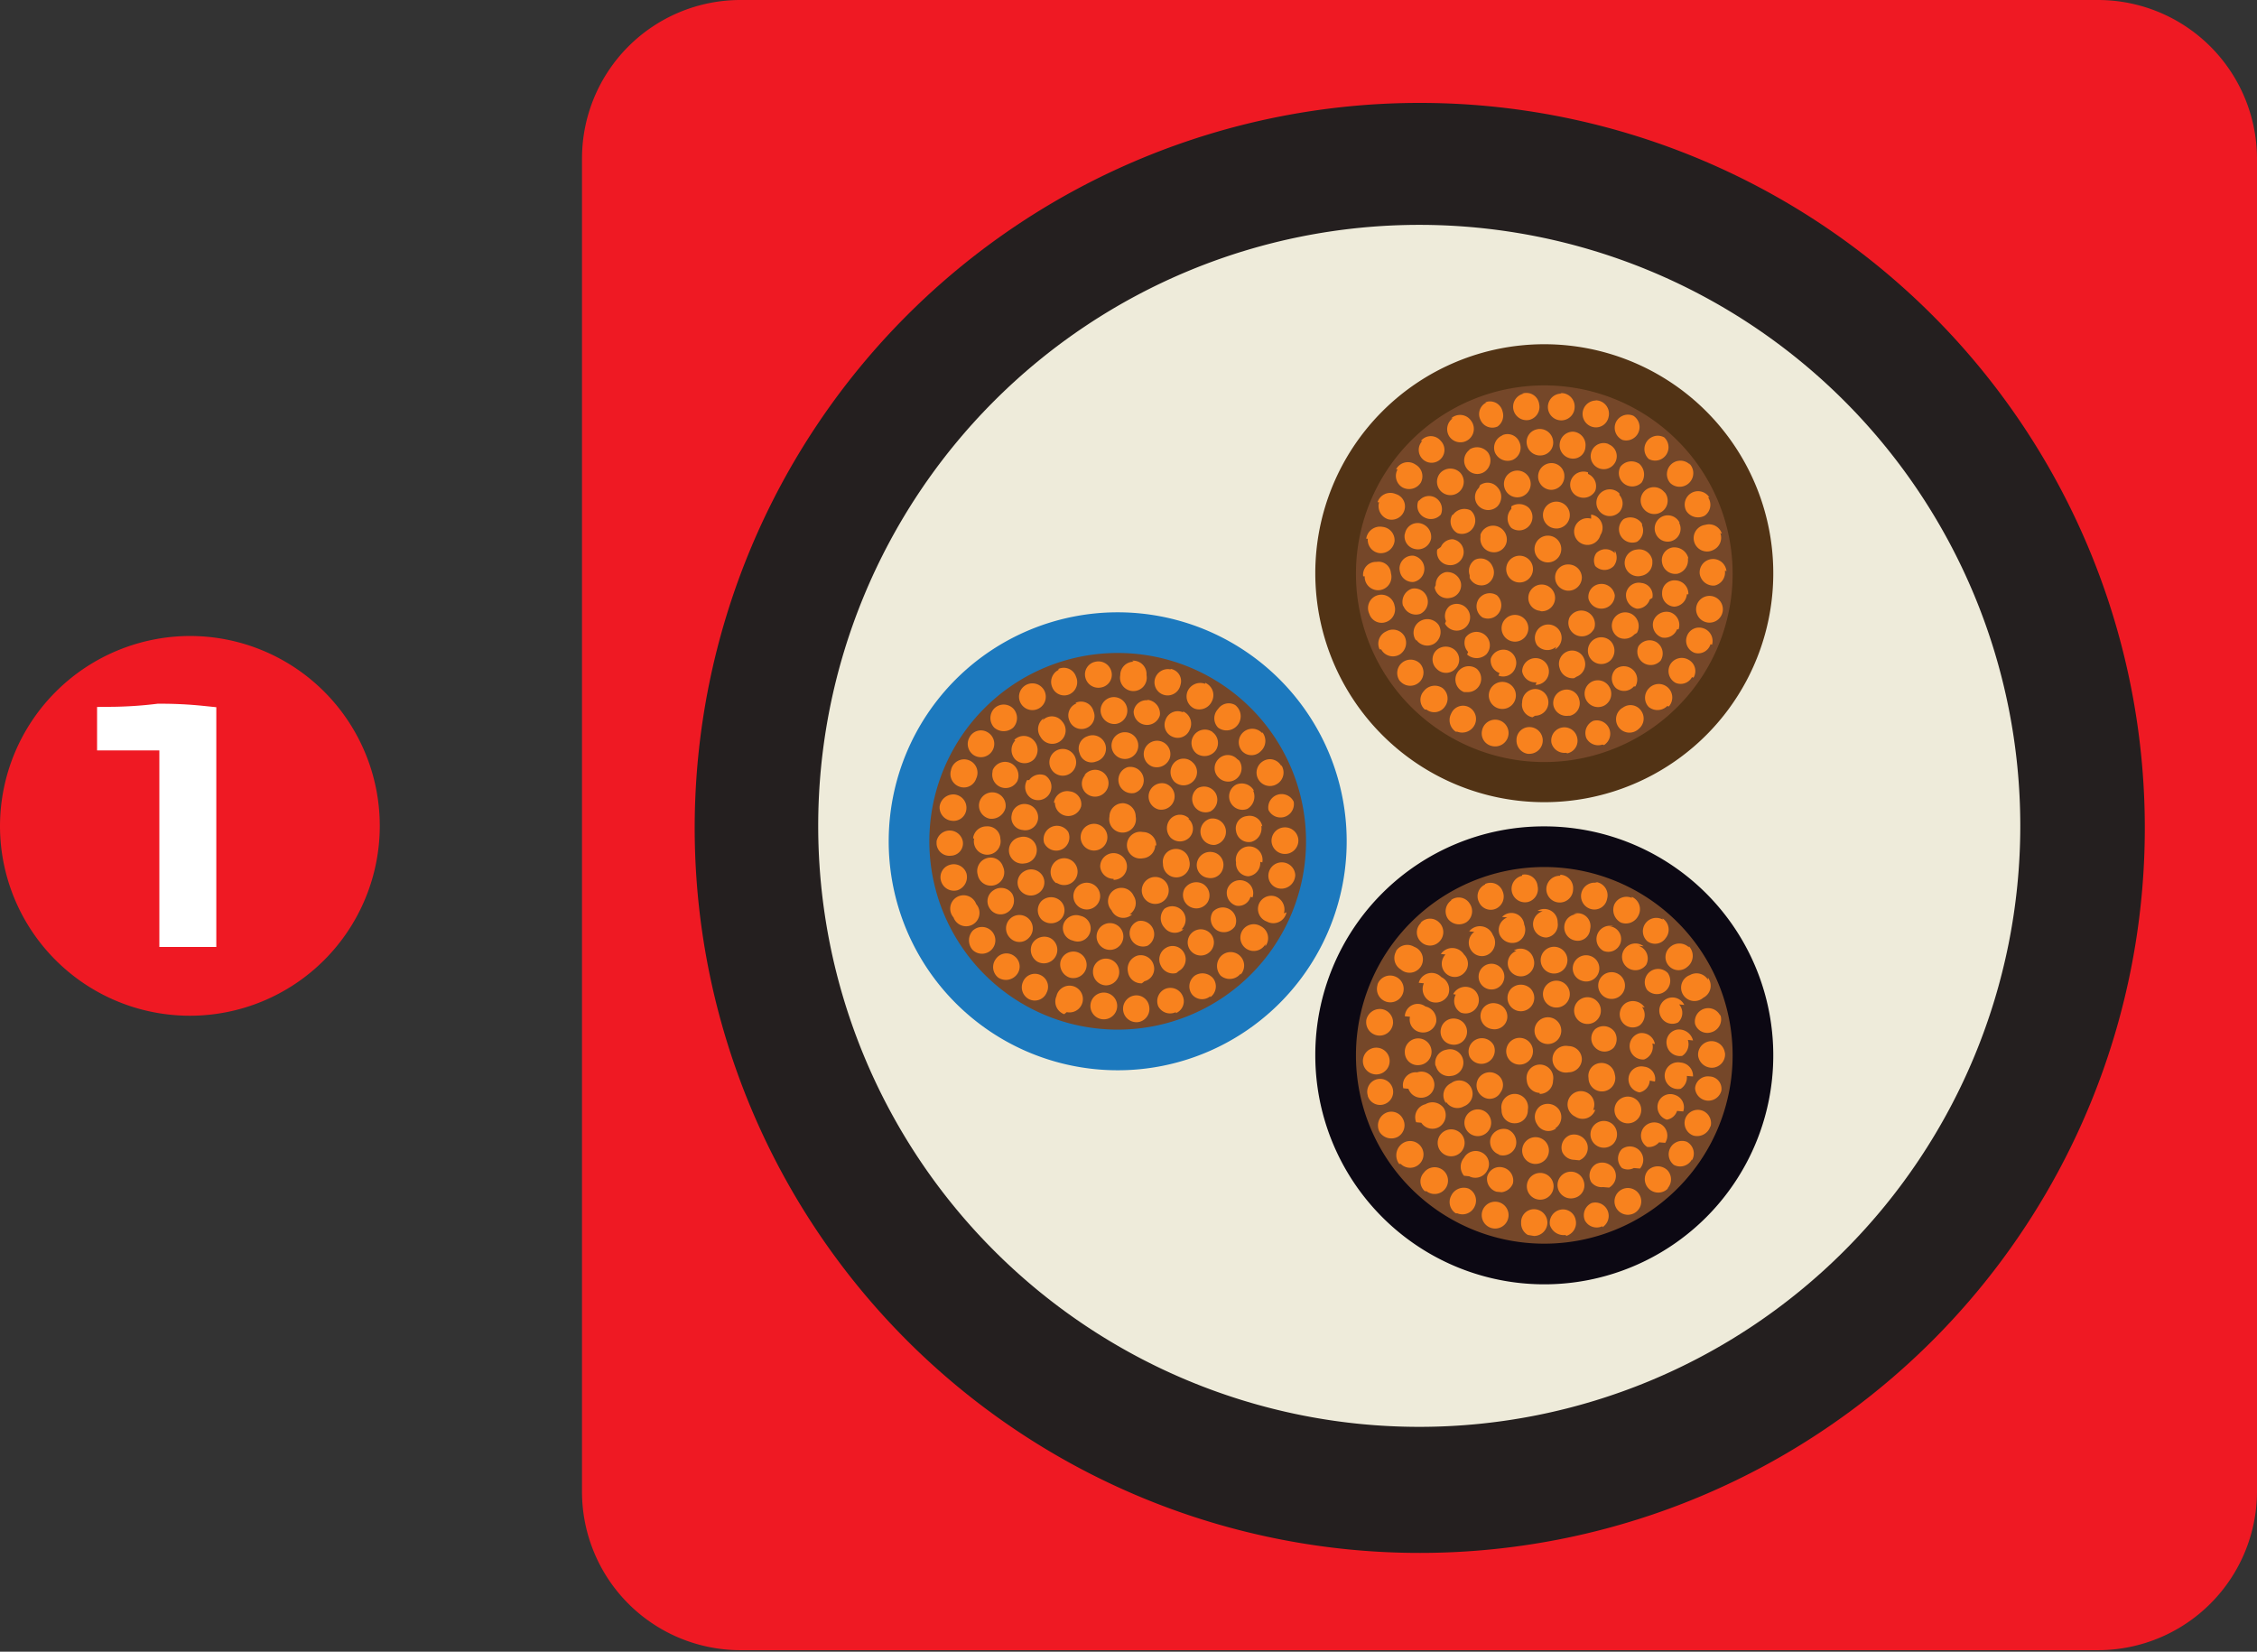 <svg xmlns="http://www.w3.org/2000/svg" viewBox="0 0 43.86 32.1"><rect x="0" y="0" width="43.86" height="32.1" fill="#333333" stroke="none"/><g id="katman_2" data-name="katman 2"><g id="katman_1-2" data-name="katman 1"><g><path d="M14.38,0h26.4a3.09,3.09,0,0,1,3.08,3.08V29a3.09,3.09,0,0,1-3.08,3.07H14.38A3.08,3.08,0,0,1,11.31,29V3.08A3.08,3.08,0,0,1,14.38,0" style="fill: #ef1923;fill-rule: evenodd"></path><path d="M3.69,12.36A3.69,3.69,0,1,1,0,16.05a3.7,3.7,0,0,1,3.69-3.69" style="fill: #ef1923;fill-rule: evenodd"></path><path d="M3.92,14v4.12H3.38V14.3l-.24,0-.28,0-.3,0H2.17v-.28a8.12,8.12,0,0,0,.91-.06A7.78,7.78,0,0,1,3.92,14Z" style="fill: #fff"></path><path d="M3.92,14v4.12H3.38V14.3l-.24,0-.28,0-.3,0H2.17v-.28a8.12,8.12,0,0,0,.91-.06A7.78,7.78,0,0,1,3.92,14Z" style="fill: none;stroke: #fff;stroke-miterlimit: 22.926;stroke-width: 0.567px"></path><path d="M27.58,2A14.09,14.09,0,1,1,13.5,16.05,14.09,14.09,0,0,1,27.58,2" style="fill: #241f1f;fill-rule: evenodd"></path><path d="M27.58,4.37A11.68,11.68,0,1,1,15.9,16.05,11.68,11.68,0,0,1,27.58,4.37" style="fill: #eeebda;fill-rule: evenodd"></path><path d="M21.71,11.9a4.45,4.45,0,1,1-4.44,4.45,4.45,4.45,0,0,1,4.44-4.45" style="fill: #1c79be;fill-rule: evenodd"></path><path d="M21.71,12.69a3.66,3.66,0,1,1-3.65,3.66,3.66,3.66,0,0,1,3.65-3.66" style="fill: #754729;fill-rule: evenodd"></path><path d="M21,16.27a.26.26,0,0,0,.52,0,.26.26,0,1,0-.52,0m.81-.66a.26.26,0,0,0-.25.26.26.26,0,1,0,.51,0A.26.26,0,0,0,21.79,15.61Zm.66.82a.26.26,0,0,0-.26-.26.26.26,0,1,0,0,.51A.26.26,0,0,0,22.45,16.43Zm-1.3,1.24a.26.26,0,0,0,0-.51.26.26,0,1,0,0,.51Zm-.63-.51a.26.26,0,0,0,.28-.44.26.26,0,0,0-.36.08A.27.27,0,0,0,20.52,17.16Zm-.25-.78a.26.26,0,0,0,.34.13.26.26,0,0,0,.13-.34.26.26,0,0,0-.47.21Zm.21-.78a.26.26,0,0,0,.51.07.25.25,0,0,0-.22-.29A.26.26,0,0,0,20.48,15.6Zm.6-.55a.25.25,0,0,0,0,.36.26.26,0,0,0,.36,0,.26.26,0,1,0-.39-.34Zm.81-.14a.26.26,0,0,0,.14.5.26.26,0,0,0-.14-.5Zm.74.32a.26.26,0,0,0-.32.18.26.26,0,0,0,.18.32.26.26,0,0,0,.14-.5Zm.46.68a.25.25,0,0,0-.36,0,.27.27,0,0,0,0,.37.26.26,0,0,0,.36,0A.25.25,0,0,0,23.09,15.91Zm0,.81a.26.26,0,0,0-.29-.22.25.25,0,0,0-.22.29.26.26,0,1,0,.51-.07Zm-.42.69a.26.26,0,0,0-.48-.21.26.26,0,0,0,.48.21Zm-.74.36a.26.26,0,0,0,.08-.36.26.26,0,1,0-.43.28A.25.25,0,0,0,22,17.77Zm-.38.69a.26.26,0,1,0-.26-.26A.26.26,0,0,0,21.57,18.46Zm-.72-.18a.25.25,0,0,0,.33-.15A.25.25,0,0,0,21,17.8a.26.26,0,0,0-.33.15A.25.25,0,0,0,20.85,18.28Zm-.61-.41a.27.27,0,0,0,.37,0,.25.25,0,0,0,0-.36.27.27,0,0,0-.37,0A.26.26,0,0,0,20.24,17.87Zm-.43-.59a.26.26,0,0,0,.35.09.25.25,0,0,0,.1-.35.26.26,0,0,0-.35-.09A.25.25,0,0,0,19.81,17.28Zm-.2-.71a.26.26,0,0,0,.3.21.26.26,0,1,0-.09-.51A.26.26,0,0,0,19.61,16.57Zm.05-.73a.24.24,0,0,0,.21.29.25.25,0,0,0,.3-.2.26.26,0,0,0-.21-.3A.25.25,0,0,0,19.66,15.84Zm.3-.68a.26.26,0,0,0,.09.36.26.26,0,0,0,.26-.45A.26.26,0,0,0,20,15.16Zm.51-.53a.26.26,0,0,0,0,.37.26.26,0,1,0,0-.37Zm.66-.32a.25.25,0,0,0-.15.33.24.24,0,0,0,.32.16.26.26,0,1,0-.17-.49Zm.73-.08a.26.26,0,1,0,.26.26A.26.26,0,0,0,21.86,14.23Zm.71.18a.26.26,0,0,0-.33.16.26.26,0,0,0,.16.33.27.27,0,0,0,.33-.16A.26.26,0,0,0,22.57,14.41Zm.61.41a.25.25,0,0,0-.36,0,.27.27,0,0,0,0,.37.26.26,0,0,0,.36,0A.25.25,0,0,0,23.18,14.82Zm.44.59a.26.26,0,0,0-.35-.09.26.26,0,0,0,.25.45A.26.26,0,0,0,23.62,15.41Zm.2.71a.26.26,0,0,0-.3-.21.26.26,0,0,0,.09.51A.26.26,0,0,0,23.82,16.12Zm-.05.74a.25.25,0,0,0-.21-.3.26.26,0,0,0-.3.21.25.25,0,0,0,.21.29A.25.25,0,0,0,23.77,16.86Zm-.3.67a.26.26,0,0,0-.09-.35.27.27,0,0,0-.36.09.26.26,0,0,0,.1.35A.26.26,0,0,0,23.47,17.53Zm-.51.53a.26.26,0,0,0-.33-.4.27.27,0,0,0,0,.37A.25.25,0,0,0,23,18.06Zm-.66.32a.26.26,0,0,0-.18-.48.25.25,0,0,0-.15.33A.26.26,0,0,0,22.3,18.38Zm-.81.77a.26.26,0,0,0,.26-.26.26.26,0,0,0-.26-.26.25.25,0,0,0-.25.26A.26.26,0,0,0,21.49,19.15Zm-.7-.15a.26.26,0,0,0,.32-.19.26.26,0,0,0-.19-.31.26.26,0,0,0-.31.18A.27.27,0,0,0,20.79,19Zm-.63-.31a.26.26,0,0,0,.25-.46.27.27,0,0,0-.35.11A.27.27,0,0,0,20.16,18.69Zm-.53-.46a.25.25,0,0,0,.36,0,.26.26,0,1,0-.36,0Zm-.4-.58a.25.25,0,0,0,.35.08.27.27,0,0,0,.09-.36.26.26,0,0,0-.36-.07A.25.25,0,0,0,19.23,17.65ZM19,17a.26.26,0,1,0,.49-.16.25.25,0,0,0-.32-.16A.26.26,0,0,0,19,17Zm-.07-.7a.26.26,0,1,0,.51,0,.25.25,0,0,0-.27-.24A.26.26,0,0,0,18.91,16.29Zm.1-.7a.26.26,0,0,0,.2.31.28.28,0,0,0,.31-.21.26.26,0,0,0-.51-.1Zm.27-.64a.26.26,0,0,0,.47.22.27.27,0,0,0-.13-.35A.26.26,0,0,0,19.28,15Zm.43-.57a.27.27,0,0,0,0,.37.26.26,0,0,0,.36,0,.27.27,0,0,0,0-.37A.26.26,0,0,0,19.71,14.38Zm.55-.43a.26.26,0,0,0-.06.36.26.26,0,1,0,.42-.3A.25.25,0,0,0,20.26,14Zm.64-.29a.25.25,0,0,0-.14.33.25.25,0,0,0,.33.15.25.25,0,0,0,.14-.33A.25.25,0,0,0,20.9,13.66Zm.69-.12a.26.26,0,0,0-.22.29.27.27,0,0,0,.29.23.26.26,0,0,0-.07-.52Zm.7.06a.25.25,0,0,0-.28.22.26.26,0,0,0,.51.07A.27.27,0,0,0,22.29,13.6Zm.67.23a.25.25,0,0,0-.33.15.25.25,0,0,0,.14.33.25.25,0,0,0,.33-.14A.26.26,0,0,0,23,13.83Zm.59.39a.26.26,0,0,0-.31.42.27.27,0,0,0,.36-.06A.26.26,0,0,0,23.55,14.22Zm.47.52a.25.25,0,0,0-.36,0,.25.25,0,0,0,0,.36.26.26,0,0,0,.4-.33Zm.33.62a.27.27,0,0,0-.35-.12.26.26,0,0,0,.22.47A.28.28,0,0,0,24.35,15.36Zm.16.69a.25.25,0,0,0-.3-.2.24.24,0,0,0-.21.29.25.25,0,0,0,.3.21A.27.27,0,0,0,24.51,16.05Zm0,.7a.26.26,0,1,0-.51,0,.25.25,0,0,0,.24.27A.26.26,0,0,0,24.49,16.75Zm-.19.68a.25.25,0,0,0-.16-.32.26.26,0,0,0-.33.16.26.26,0,0,0,.17.32A.24.24,0,0,0,24.3,17.43ZM24,18a.26.26,0,0,0-.43-.28.26.26,0,0,0,.08.36A.26.26,0,0,0,24,18Zm-.49.5a.25.25,0,0,0-.35-.37.25.25,0,1,0,.35.37Zm-.6.37a.26.26,0,0,0,.1-.35.25.25,0,0,0-.35-.1.26.26,0,0,0-.1.35A.26.26,0,0,0,22.86,18.91Zm-.67.2a.25.25,0,0,0,.18-.31.26.26,0,0,0-.31-.19.27.27,0,0,0-.19.32A.26.26,0,0,0,22.19,19.11Zm-.79.74a.26.26,0,1,0,0-.52.26.26,0,0,0,0,.52Zm-.72-.14a.26.26,0,1,0-.2-.31A.26.26,0,0,0,20.68,19.71ZM20,19.42a.25.25,0,0,0,.34-.13.25.25,0,0,0-.12-.34.25.25,0,0,0-.34.13A.26.26,0,0,0,20,19.42ZM19.4,19a.27.27,0,0,0,.36-.06.25.25,0,0,0-.05-.36.25.25,0,0,0-.36.06A.26.26,0,0,0,19.4,19Zm-.5-.54a.26.26,0,1,0,0-.37A.28.28,0,0,0,18.9,18.46Zm-.37-.63a.26.26,0,1,0,.44-.26.26.26,0,1,0-.44.26Zm-.24-.7a.26.26,0,0,0,.32.17.27.27,0,0,0,.17-.33.26.26,0,0,0-.33-.16A.25.25,0,0,0,18.29,17.13Zm-.09-.73a.25.25,0,0,0,.28.23.24.24,0,0,0,.23-.28.26.26,0,0,0-.51,0Zm.06-.73a.26.26,0,0,0,.23.28.25.25,0,0,0,.29-.23.26.26,0,0,0-.23-.28A.27.27,0,0,0,18.26,15.67Zm.22-.7a.26.26,0,0,0,.17.32.25.25,0,0,0,.32-.16.26.26,0,1,0-.49-.16Zm.36-.64a.26.26,0,0,0,.09.35.26.26,0,0,0,.36-.1.26.26,0,0,0-.1-.35A.25.25,0,0,0,18.84,14.33Zm.48-.56a.27.27,0,0,0,0,.37.28.28,0,0,0,.37,0,.27.27,0,0,0,0-.37A.26.26,0,0,0,19.32,13.77Zm.59-.44a.26.26,0,0,0-.06.36.26.26,0,1,0,.06-.36Zm.66-.31a.26.26,0,0,0-.12.34.25.25,0,0,0,.34.13.26.26,0,0,0,.12-.34A.25.25,0,0,0,20.57,13Zm.72-.16a.25.25,0,0,0-.2.3.26.26,0,0,0,.31.2.25.25,0,0,0,.2-.3A.26.26,0,0,0,21.29,12.86Zm.74,0a.26.26,0,0,0-.26.26.26.26,0,1,0,.51,0A.26.26,0,0,0,22,12.84Zm.72.15a.26.26,0,0,0-.31.2.25.25,0,0,0,.5.1A.24.24,0,0,0,22.75,13Zm.67.28a.27.27,0,0,0-.34.14.26.26,0,0,0,.13.34.27.27,0,0,0,.34-.14A.26.26,0,0,0,23.42,13.27Zm.61.43a.25.25,0,0,0-.36.06.26.26,0,0,0,0,.36A.26.26,0,0,0,24,13.7Zm.5.53a.26.26,0,0,0-.39.35.25.25,0,0,0,.36,0A.27.27,0,0,0,24.53,14.23Zm.37.64a.25.25,0,0,0-.35-.1.26.26,0,0,0-.1.35.26.26,0,0,0,.36.1A.26.26,0,0,0,24.9,14.87Zm.24.69a.26.26,0,0,0-.49.16.26.26,0,0,0,.49-.16Zm.09.73a.26.26,0,0,0-.28-.23.26.26,0,0,0-.24.28.26.26,0,0,0,.52-.05Zm-.06.73a.26.26,0,0,0-.24-.28.26.26,0,0,0-.28.23.25.25,0,0,0,.23.28A.27.27,0,0,0,25.17,17Zm-.22.71a.27.27,0,0,0-.17-.33.26.26,0,0,0-.32.16.26.26,0,0,0,.16.33A.26.26,0,0,0,25,17.73Zm-.36.64A.26.26,0,0,0,24.5,18a.26.26,0,1,0,.09.35Zm-.48.55a.26.26,0,0,0-.39-.35.28.28,0,0,0,0,.37A.27.27,0,0,0,24.11,18.92Zm-.59.44a.26.26,0,0,0,.06-.36.27.27,0,0,0-.36-.06.26.26,0,0,0-.06.36A.25.25,0,0,0,23.52,19.36Zm-.67.31a.25.25,0,0,0,.13-.34.26.26,0,0,0-.34-.13.26.26,0,0,0-.13.34A.26.26,0,0,0,22.85,19.67Zm-.71.17a.26.26,0,0,0,.19-.31.25.25,0,0,0-.3-.2.26.26,0,1,0,.11.51Zm-.5-2.76a.26.26,0,1,0-.26-.26A.26.26,0,0,0,21.64,17.08Z" style="fill: #f8821e;fill-rule: evenodd"></path><path d="M30,16.06a4.45,4.45,0,1,1-4.44,4.44A4.44,4.44,0,0,1,30,16.06" style="fill: #0c0813;fill-rule: evenodd"></path><path d="M30,16.85a3.66,3.66,0,1,1-3.65,3.65A3.66,3.66,0,0,1,30,16.85" style="fill: #754729;fill-rule: evenodd"></path><path d="M29.27,20.43a.26.26,0,1,0,.26-.26.26.26,0,0,0-.26.26m.81-.66a.26.26,0,0,0,0,.52.26.26,0,0,0,0-.52Zm.66.81a.26.26,0,0,0-.26-.25.26.26,0,1,0,0,.51A.26.26,0,0,0,30.74,20.58Zm-1.3,1.25a.25.25,0,0,0,.25-.26.26.26,0,1,0-.51,0A.25.25,0,0,0,29.44,21.83Zm-.63-.52a.24.24,0,0,0,.35-.08.24.24,0,0,0-.07-.35.26.26,0,0,0-.36.08A.26.26,0,0,0,28.81,21.31Zm-.25-.77a.26.26,0,0,0,.47-.22.26.26,0,0,0-.34-.12A.26.26,0,0,0,28.56,20.54Zm.21-.79A.26.26,0,0,0,29,20a.25.25,0,0,0,.29-.21.26.26,0,0,0-.22-.29A.25.25,0,0,0,28.77,19.75Zm.6-.54a.26.26,0,1,0,.37,0A.27.27,0,0,0,29.37,19.21Zm.8-.14a.26.26,0,0,0,.15.5.26.26,0,0,0-.15-.5Zm.75.32a.26.26,0,1,0,.18.32A.26.26,0,0,0,30.92,19.39Zm.46.67A.26.26,0,0,0,31,20a.25.25,0,0,0,0,.36.25.25,0,0,0,.36,0A.27.27,0,0,0,31.38,20.06Zm0,.82a.26.26,0,0,0-.29-.22.25.25,0,0,0-.22.29.26.26,0,1,0,.51-.07Zm-.42.69a.26.26,0,1,0-.35.13A.26.26,0,0,0,31,21.57Zm-.74.36a.26.26,0,0,0,.08-.36.27.27,0,0,0-.36-.08.26.26,0,0,0-.07.36A.25.25,0,0,0,30.24,21.93Zm-.38.69a.26.26,0,1,0-.26-.26A.26.26,0,0,0,29.86,22.62Zm-.72-.18a.26.26,0,0,0,.33-.15.27.27,0,0,0-.15-.34.27.27,0,0,0-.33.16A.26.26,0,0,0,29.14,22.44ZM28.53,22a.26.26,0,1,0,0-.36A.26.26,0,0,0,28.53,22Zm-.43-.59a.26.26,0,0,0,.35.09.26.26,0,1,0-.25-.45A.26.26,0,0,0,28.1,21.44Zm-.2-.71a.26.26,0,0,0,.3.21.26.26,0,1,0-.09-.51A.26.26,0,0,0,27.9,20.73ZM28,20a.25.25,0,0,0,.21.3.25.25,0,1,0,.09-.5A.25.25,0,0,0,28,20Zm.29-.67a.26.26,0,0,0,.1.35.26.26,0,0,0,.26-.44A.27.27,0,0,0,28.24,19.32Zm.52-.53a.25.25,0,0,0,0,.36.25.25,0,1,0,0-.36Zm.66-.32a.25.25,0,1,0,.17.48.26.26,0,0,0,.16-.33A.26.26,0,0,0,29.42,18.47Zm.73-.08a.26.26,0,0,0,0,.52.26.26,0,0,0,0-.52Zm.71.18a.26.26,0,0,0-.33.15.25.25,0,0,0,.16.33.25.25,0,1,0,.17-.48Zm.61.41a.26.26,0,1,0-.33.39.26.26,0,0,0,.33-.39Zm.44.59a.27.27,0,0,0-.36-.09.26.26,0,0,0-.09.35.25.25,0,0,0,.35.09A.26.26,0,0,0,31.91,19.57Zm.2.71a.26.26,0,0,0-.3-.21.26.26,0,0,0,.09.51A.26.26,0,0,0,32.11,20.28Zm0,.73a.24.24,0,0,0-.21-.29.25.25,0,0,0-.3.2.26.26,0,0,0,.21.3A.25.25,0,0,0,32.06,21Zm-.3.68a.26.26,0,0,0-.09-.35.26.26,0,1,0,.09.35Zm-.51.53a.27.27,0,0,0,0-.37.26.26,0,1,0,0,.37Zm-.66.32a.26.26,0,0,0,.15-.33.27.27,0,0,0-.33-.16.26.26,0,0,0-.15.33A.26.26,0,0,0,30.59,22.54Zm-.81.76a.26.26,0,1,0,0-.51.26.26,0,0,0,0,.51Zm-.7-.14A.27.27,0,0,0,29.4,23a.26.26,0,0,0-.19-.31.25.25,0,0,0-.31.18A.26.26,0,0,0,29.08,23.16Zm-.63-.31a.26.26,0,0,0,.35-.11.25.25,0,0,0-.1-.35.26.26,0,0,0-.35.1A.27.27,0,0,0,28.45,22.85Zm-.53-.46a.26.26,0,0,0,.36-.38.26.26,0,1,0-.36.38Zm-.4-.58a.26.26,0,0,0,.35.08.27.27,0,0,0,.09-.36.27.27,0,0,0-.36-.08A.26.26,0,0,0,27.52,21.81Zm-.25-.66a.26.26,0,0,0,.33.16.25.25,0,0,0,.16-.32.25.25,0,0,0-.32-.16A.25.25,0,0,0,27.27,21.15Zm-.07-.7a.25.25,0,0,0,.27.24.26.26,0,1,0-.27-.24Zm.1-.7a.25.25,0,0,0,.2.3.26.26,0,0,0,.31-.2.27.27,0,0,0-.21-.3A.25.25,0,0,0,27.3,19.75Zm.27-.65a.27.27,0,0,0,.12.35.27.27,0,0,0,.35-.12.27.27,0,0,0-.13-.35A.26.26,0,0,0,27.57,19.1Zm.42-.56a.26.26,0,0,0,0,.36.25.25,0,0,0,.36,0,.25.25,0,0,0,0-.36A.27.27,0,0,0,28,18.54Zm.56-.44a.26.26,0,0,0-.06.36.25.25,0,0,0,.36.06.27.27,0,0,0,.06-.36A.27.27,0,0,0,28.55,18.1Zm.64-.28a.26.26,0,0,0-.15.33.27.27,0,0,0,.34.15.26.26,0,0,0,.14-.34A.25.25,0,0,0,29.19,17.82Zm.69-.12a.26.26,0,0,0,.07.51.25.25,0,0,0,.22-.29A.26.26,0,0,0,29.88,17.7Zm.7.06a.25.25,0,0,0-.28.22.26.26,0,0,0,.22.29.24.24,0,0,0,.28-.22A.25.25,0,0,0,30.58,17.76Zm.67.23a.26.26,0,0,0-.19.48.25.25,0,0,0,.33-.15A.25.25,0,0,0,31.25,18Zm.59.39a.26.26,0,1,0,.05.36A.26.26,0,0,0,31.84,18.38Zm.47.52a.26.26,0,0,0-.4.33.26.26,0,0,0,.4-.33Zm.32.62a.25.25,0,1,0-.46.22.25.25,0,0,0,.34.12A.25.25,0,0,0,32.63,19.52Zm.17.69a.28.28,0,0,0-.31-.21.25.25,0,0,0-.2.3.26.26,0,0,0,.3.21A.27.27,0,0,0,32.8,20.21Zm0,.7a.26.26,0,0,0-.24-.27.26.26,0,1,0,0,.51A.26.26,0,0,0,32.78,20.91Zm-.19.68a.25.25,0,0,0-.16-.32.25.25,0,0,0-.33.16.26.26,0,0,0,.17.32A.25.25,0,0,0,32.59,21.59Zm-.35.61a.26.26,0,0,0-.08-.36.26.26,0,0,0-.35.08.26.26,0,0,0,.08.36A.26.26,0,0,0,32.24,22.2Zm-.49.5a.26.26,0,0,0-.35-.38.26.26,0,0,0,0,.37A.25.25,0,0,0,31.75,22.7Zm-.6.37a.26.26,0,0,0,.1-.35.27.27,0,0,0-.35-.11.26.26,0,0,0-.1.35A.25.25,0,0,0,31.15,23.07Zm-.67.2a.25.25,0,0,0,.18-.31.26.26,0,1,0-.18.31Zm-.79.74a.26.26,0,0,0,.26-.26.26.26,0,0,0-.26-.26.25.25,0,0,0-.25.26A.26.26,0,0,0,29.69,24ZM29,23.87a.26.26,0,1,0,.11-.51.26.26,0,1,0-.11.51Zm-.68-.29a.26.26,0,0,0,.34-.14.26.26,0,0,0-.12-.34.27.27,0,0,0-.34.14A.26.26,0,0,0,28.29,23.58Zm-.6-.43a.26.26,0,1,0-.05-.36A.25.25,0,0,0,27.69,23.15Zm-.5-.53a.26.26,0,1,0,0-.37A.28.28,0,0,0,27.19,22.62ZM26.81,22a.27.27,0,0,0,.36.09.26.26,0,0,0,.09-.35.25.25,0,0,0-.35-.1A.27.27,0,0,0,26.81,22Zm-.23-.7a.25.25,0,0,0,.32.16.25.25,0,1,0-.16-.48A.25.25,0,0,0,26.58,21.29Zm-.09-.73a.26.26,0,1,0,.51,0,.26.26,0,0,0-.51,0Zm.06-.73a.26.26,0,0,0,.52.05.26.26,0,0,0-.23-.28A.27.27,0,0,0,26.55,19.83Zm.22-.7a.26.26,0,1,0,.32-.17A.26.26,0,0,0,26.77,19.13Zm.36-.65a.26.26,0,0,0,.09.35.26.26,0,1,0,.26-.44A.26.26,0,0,0,27.13,18.48Zm.48-.55a.25.25,0,0,0,0,.36.25.25,0,0,0,.36,0,.26.26,0,0,0,0-.37A.25.25,0,0,0,27.61,17.93Zm.59-.44a.26.26,0,0,0-.06.36.27.27,0,0,0,.36.06.26.26,0,0,0,.06-.36A.25.25,0,0,0,28.2,17.49Zm.66-.31a.25.25,0,0,0-.12.34.25.25,0,0,0,.33.13.26.26,0,0,0,.13-.34A.25.25,0,0,0,28.86,17.18Zm.72-.17a.26.26,0,1,0,.11.51.26.26,0,0,0,.19-.31A.25.25,0,0,0,29.58,17Zm.74,0a.26.26,0,1,0,.25.26A.26.26,0,0,0,30.32,17Zm.72.14a.26.26,0,1,0-.11.51.25.25,0,0,0,.3-.2A.26.26,0,0,0,31,17.14Zm.67.29a.26.26,0,0,0-.34.13.28.28,0,0,0,.13.35.27.27,0,0,0,.34-.14A.26.26,0,0,0,31.71,17.43Zm.6.42a.26.26,0,0,0-.3.42.25.25,0,0,0,.36-.06A.26.26,0,0,0,32.31,17.85Zm.51.54a.27.27,0,0,0-.37,0,.25.25,0,0,0,.34.38A.27.27,0,0,0,32.82,18.39Zm.37.63a.26.26,0,0,0-.35-.09.26.26,0,1,0,.26.44A.26.26,0,0,0,33.19,19Zm.24.7a.26.26,0,0,0-.49.16.25.25,0,0,0,.32.16A.26.26,0,0,0,33.43,19.72Zm.09.73a.26.26,0,0,0-.52.05.27.27,0,0,0,.29.23A.26.26,0,0,0,33.52,20.45Zm-.07.73a.24.24,0,0,0-.23-.28.25.25,0,0,0-.28.23.26.26,0,0,0,.51.05Zm-.21.7a.26.26,0,0,0-.17-.32.26.26,0,0,0-.32.16.26.26,0,0,0,.16.33A.27.27,0,0,0,33.24,21.88Zm-.36.65a.26.26,0,0,0-.1-.36.26.26,0,0,0-.25.45A.26.26,0,0,0,32.88,22.53Zm-.48.55a.26.26,0,0,0,0-.36.27.27,0,0,0-.37,0,.26.26,0,0,0,.39.35Zm-.59.44a.26.26,0,0,0-.3-.42.26.26,0,1,0,.3.42Zm-.67.31a.26.26,0,0,0-.21-.47.26.26,0,0,0-.13.34A.26.26,0,0,0,31.14,23.83Zm-.71.17a.26.26,0,0,0,.19-.31.25.25,0,0,0-.3-.2.26.26,0,0,0-.2.3A.28.28,0,0,0,30.43,24Zm-.51-2.76a.26.26,0,0,0,.26-.26.26.26,0,1,0-.51,0A.26.26,0,0,0,29.92,21.24Z" style="fill: #f8821e;fill-rule: evenodd"></path><path d="M30,6.69a4.45,4.45,0,1,1-4.44,4.45A4.45,4.45,0,0,1,30,6.69" style="fill: #523315;fill-rule: evenodd"></path><path d="M30,7.49a3.66,3.66,0,1,1-3.65,3.65A3.66,3.66,0,0,1,30,7.49" style="fill: #754729;fill-rule: evenodd"></path><path d="M29.27,11.06a.26.26,0,0,0,.52,0,.26.26,0,0,0-.52,0m.81-.65a.26.26,0,0,0,0,.52.26.26,0,0,0,0-.52Zm.66.81a.26.26,0,0,0-.26-.25.25.25,0,0,0-.26.25.26.26,0,0,0,.26.26A.26.26,0,0,0,30.74,11.22Zm-1.3,1.25a.26.26,0,1,0-.26-.26A.26.26,0,0,0,29.44,12.47ZM28.81,12a.26.26,0,0,0,.28-.43.26.26,0,0,0-.36.08A.26.26,0,0,0,28.81,12Zm-.25-.77a.25.25,0,0,0,.34.12A.26.26,0,0,0,29,11a.25.25,0,0,0-.34-.12A.26.26,0,0,0,28.56,11.18Zm.21-.79a.26.26,0,0,0,.22.29.25.25,0,0,0,.29-.21.27.27,0,0,0-.22-.3A.26.26,0,0,0,28.77,10.39Zm.6-.55a.27.27,0,0,0,0,.37.26.26,0,0,0,.34-.39A.28.28,0,0,0,29.37,9.84Zm.8-.13a.26.26,0,0,0,.15.5.26.26,0,0,0-.15-.5Zm.75.32a.26.26,0,1,0,.18.32A.26.26,0,0,0,30.92,10Zm.46.67a.25.25,0,0,0-.36,0A.25.25,0,0,0,31,11a.25.25,0,0,0,.36,0A.27.27,0,0,0,31.38,10.7Zm0,.82a.26.26,0,0,0-.29-.22.25.25,0,0,0-.22.29.26.26,0,0,0,.51-.07Zm-.42.69A.26.26,0,0,0,30.5,12a.26.26,0,0,0,.48.21Zm-.74.36a.26.26,0,1,0-.35-.08A.26.26,0,0,0,30.24,12.57Zm-.38.69a.26.26,0,0,0,.26-.26.26.26,0,1,0-.52,0A.26.26,0,0,0,29.86,13.26Zm-.72-.18a.25.25,0,0,0,.33-.16.26.26,0,0,0-.15-.33.26.26,0,0,0-.33.16A.26.26,0,0,0,29.14,13.08Zm-.61-.41a.28.28,0,0,0,.37,0,.26.26,0,1,0-.4-.33A.26.26,0,0,0,28.53,12.67Zm-.43-.6a.26.26,0,1,0,.1-.35A.25.25,0,0,0,28.1,12.07Zm-.2-.7a.25.25,0,0,0,.3.2.25.25,0,0,0,.21-.29.27.27,0,0,0-.3-.21A.25.25,0,0,0,27.9,11.37Zm.05-.74a.25.25,0,0,0,.21.3.26.26,0,0,0,.3-.21.25.25,0,0,0-.21-.29A.25.25,0,0,0,28,10.63Zm.29-.67a.26.26,0,0,0,.1.35.26.26,0,0,0,.26-.44A.27.27,0,0,0,28.24,10Zm.52-.53a.25.25,0,0,0,0,.36.26.26,0,0,0,.36,0,.27.27,0,0,0,0-.37A.25.25,0,0,0,28.76,9.43Zm.66-.32a.26.26,0,0,0-.16.33.26.26,0,1,0,.16-.33ZM30.15,9a.26.26,0,0,0-.26.26.26.26,0,0,0,.26.26.26.26,0,0,0,.25-.26A.25.25,0,0,0,30.15,9Zm.71.18a.26.26,0,0,0-.33.15.25.25,0,0,0,.16.33A.26.26,0,0,0,31,9.54.26.26,0,0,0,30.86,9.21Zm.61.41a.26.26,0,1,0,0,.36A.25.25,0,0,0,31.47,9.62Zm.44.59a.27.27,0,0,0-.36-.09.26.26,0,0,0,.26.44A.26.26,0,0,0,31.91,10.21Zm.2.71a.26.26,0,0,0-.3-.21.26.26,0,1,0,.09.51A.26.26,0,0,0,32.11,10.92Zm0,.73a.24.24,0,0,0-.21-.29.25.25,0,0,0-.3.2.27.27,0,0,0,.21.3A.26.26,0,0,0,32.06,11.65Zm-.3.68a.27.27,0,0,0-.09-.36.26.26,0,1,0-.26.45A.26.26,0,0,0,31.76,12.33Zm-.51.53a.27.27,0,0,0,0-.37.26.26,0,1,0,0,.37Zm-.66.32a.26.26,0,0,0,.15-.33.25.25,0,0,0-.33-.16.26.26,0,0,0-.15.33A.26.26,0,0,0,30.59,13.18Zm-.81.76a.26.26,0,0,0,.26-.26.26.26,0,0,0-.26-.26.26.26,0,0,0-.25.26A.25.25,0,0,0,29.78,13.94Zm-.7-.14a.26.26,0,0,0,.13-.51.26.26,0,0,0-.13.51Zm-.63-.32A.26.26,0,0,0,28.7,13a.26.26,0,1,0-.25.45ZM27.92,13a.25.25,0,0,0,.36,0,.25.25,0,0,0,0-.36.27.27,0,0,0-.37,0A.25.25,0,0,0,27.92,13Zm-.4-.57a.26.26,0,0,0,.35.08.27.27,0,0,0,.09-.36.27.27,0,0,0-.36-.08A.26.26,0,0,0,27.52,12.45Zm-.25-.66a.26.26,0,0,0,.33.16.26.26,0,0,0-.16-.49A.27.27,0,0,0,27.27,11.79Zm-.07-.7a.25.25,0,0,0,.27.24.26.26,0,0,0,0-.51A.25.25,0,0,0,27.2,11.09Zm.1-.7a.25.25,0,0,0,.2.3.26.26,0,0,0,.31-.2.27.27,0,0,0-.21-.3A.25.25,0,0,0,27.3,10.39Zm.27-.65a.25.25,0,0,0,.12.34A.26.26,0,0,0,28,10a.26.26,0,0,0-.13-.34A.25.25,0,0,0,27.57,9.74ZM28,9.18a.26.26,0,1,0,.37,0A.27.27,0,0,0,28,9.18Zm.56-.44a.26.26,0,0,0-.06.36.25.25,0,0,0,.36.06.27.27,0,0,0,.06-.36A.27.27,0,0,0,28.55,8.74Zm.64-.28a.26.26,0,0,0-.15.33.27.27,0,0,0,.34.15.26.26,0,0,0,.14-.34A.25.25,0,0,0,29.19,8.46Zm.69-.12a.25.25,0,0,0-.22.29.26.26,0,0,0,.29.22.25.25,0,0,0,.22-.29A.26.26,0,0,0,29.88,8.34Zm.7.05a.26.26,0,0,0-.28.23.26.26,0,0,0,.22.29.24.24,0,0,0,.28-.23A.26.26,0,0,0,30.58,8.39Zm.67.24a.25.25,0,0,0-.33.14.25.25,0,1,0,.47.19A.25.25,0,0,0,31.25,8.63Zm.59.38a.27.27,0,0,0-.36.06.26.26,0,0,0,.41.31A.28.28,0,0,0,31.84,9Zm.47.53a.26.26,0,0,0-.36,0,.26.26,0,0,0,0,.37.26.26,0,0,0,.4-.33Zm.32.62a.25.25,0,1,0-.46.22.25.25,0,0,0,.34.12A.25.25,0,0,0,32.63,10.16Zm.17.69a.28.28,0,0,0-.31-.21.25.25,0,0,0-.2.3.26.26,0,0,0,.3.21A.27.27,0,0,0,32.8,10.85Zm0,.7a.26.26,0,0,0-.24-.27.24.24,0,0,0-.27.24.25.25,0,0,0,.24.27A.26.26,0,0,0,32.78,11.55Zm-.19.68a.26.26,0,0,0-.16-.33.27.27,0,0,0-.33.17.26.26,0,0,0,.17.32A.26.26,0,0,0,32.59,12.23Zm-.35.61a.26.26,0,0,0-.08-.36.26.26,0,0,0-.35.08.26.26,0,0,0,.43.28Zm-.49.5A.26.26,0,0,0,31.4,13a.26.26,0,0,0,0,.37A.25.25,0,0,0,31.75,13.34Zm-.6.37a.26.26,0,0,0,.1-.35.26.26,0,0,0-.35-.11.26.26,0,0,0,.25.46Zm-.67.2a.25.25,0,0,0,.18-.31.25.25,0,0,0-.31-.19.26.26,0,0,0-.19.31A.26.26,0,0,0,30.48,13.91Zm-.79.74a.26.26,0,0,0,.26-.26.26.26,0,0,0-.26-.26.25.25,0,0,0-.25.26A.26.26,0,0,0,29.69,14.65ZM29,14.5a.26.26,0,1,0-.2-.3A.25.25,0,0,0,29,14.5Zm-.68-.28a.27.27,0,0,0,.34-.14.26.26,0,0,0-.12-.34.25.25,0,0,0-.34.13A.27.27,0,0,0,28.29,14.22Zm-.6-.43a.25.25,0,0,0,.36-.06.26.26,0,0,0-.05-.36.27.27,0,0,0-.36.06A.25.25,0,0,0,27.69,13.79Zm-.5-.54a.26.26,0,0,0,.37,0,.26.26,0,0,0,0-.36.26.26,0,0,0-.39.34Zm-.38-.63a.26.26,0,0,0,.36.1.27.27,0,0,0,.09-.36.26.26,0,0,0-.35-.09A.26.26,0,0,0,26.81,12.62Zm-.23-.69a.25.25,0,0,0,.32.16.26.26,0,0,0,.17-.32.26.26,0,1,0-.49.16Zm-.09-.73a.26.26,0,1,0,.51-.06.24.24,0,0,0-.28-.22A.25.25,0,0,0,26.49,11.2Zm.06-.73a.26.26,0,0,0,.23.28.27.27,0,0,0,.29-.23.26.26,0,0,0-.23-.28A.27.27,0,0,0,26.55,10.47Zm.22-.71a.27.27,0,0,0,.17.33.26.26,0,0,0,.32-.17.25.25,0,0,0-.17-.32A.26.26,0,0,0,26.77,9.76Zm.36-.64a.26.26,0,0,0,.09.35.27.27,0,0,0,.36-.09.26.26,0,0,0-.1-.35A.26.26,0,0,0,27.13,9.12Zm.48-.55a.25.25,0,1,0,.36,0A.25.25,0,0,0,27.61,8.57Zm.59-.44a.26.26,0,0,0-.06.36.26.26,0,1,0,.42-.31A.26.26,0,0,0,28.2,8.13Zm.66-.31a.25.25,0,0,0-.12.34.25.25,0,0,0,.33.13A.26.26,0,0,0,29.2,8,.25.25,0,0,0,28.86,7.82Zm.72-.17a.26.26,0,1,0,.11.51.26.26,0,0,0,.19-.31A.25.25,0,0,0,29.58,7.65Zm.74,0a.26.26,0,1,0,.25.26A.26.26,0,0,0,30.32,7.64Zm.72.14a.26.26,0,0,0-.11.51.25.25,0,0,0,.3-.2A.26.26,0,0,0,31,7.78Zm.67.29a.26.26,0,0,0-.34.13.26.26,0,0,0,.13.34.26.26,0,0,0,.21-.47Zm.6.42a.26.26,0,0,0-.3.42.26.26,0,0,0,.3-.42Zm.51.54a.26.26,0,0,0-.39.35A.26.26,0,0,0,32.82,9Zm.37.63a.26.26,0,0,0-.35-.09.26.26,0,0,0-.1.35.27.27,0,0,0,.36.09A.26.26,0,0,0,33.19,9.66Zm.24.7a.26.26,0,0,0-.32-.17.26.26,0,1,0,.15.49A.26.26,0,0,0,33.43,10.36Zm.09.73a.26.26,0,0,0-.52.05.27.27,0,0,0,.29.23A.26.26,0,0,0,33.52,11.09Zm-.07.73a.26.26,0,0,0-.51-.06.26.26,0,1,0,.51.06Zm-.21.7a.26.26,0,0,0-.17-.32.25.25,0,0,0-.32.16.25.25,0,0,0,.16.32A.25.25,0,0,0,33.24,12.52Zm-.36.64a.25.25,0,0,0-.1-.35.26.26,0,0,0-.35.09.26.26,0,0,0,.1.36A.25.25,0,0,0,32.88,13.16Zm-.48.56a.26.26,0,1,0-.39-.35.26.26,0,0,0,0,.36A.27.27,0,0,0,32.4,13.72Zm-.59.44a.26.26,0,0,0,.05-.36.25.25,0,0,0-.35-.06.26.26,0,1,0,.3.42Zm-.67.31a.26.26,0,0,0-.21-.47.26.26,0,0,0-.13.34A.26.26,0,0,0,31.14,14.47Zm-.71.16a.25.25,0,0,0,.19-.3.25.25,0,0,0-.5.1A.26.26,0,0,0,30.43,14.63Zm-.51-2.76a.26.26,0,1,0-.25-.25A.25.25,0,0,0,29.92,11.87Z" style="fill: #f8821e;fill-rule: evenodd"></path></g></g></g></svg>